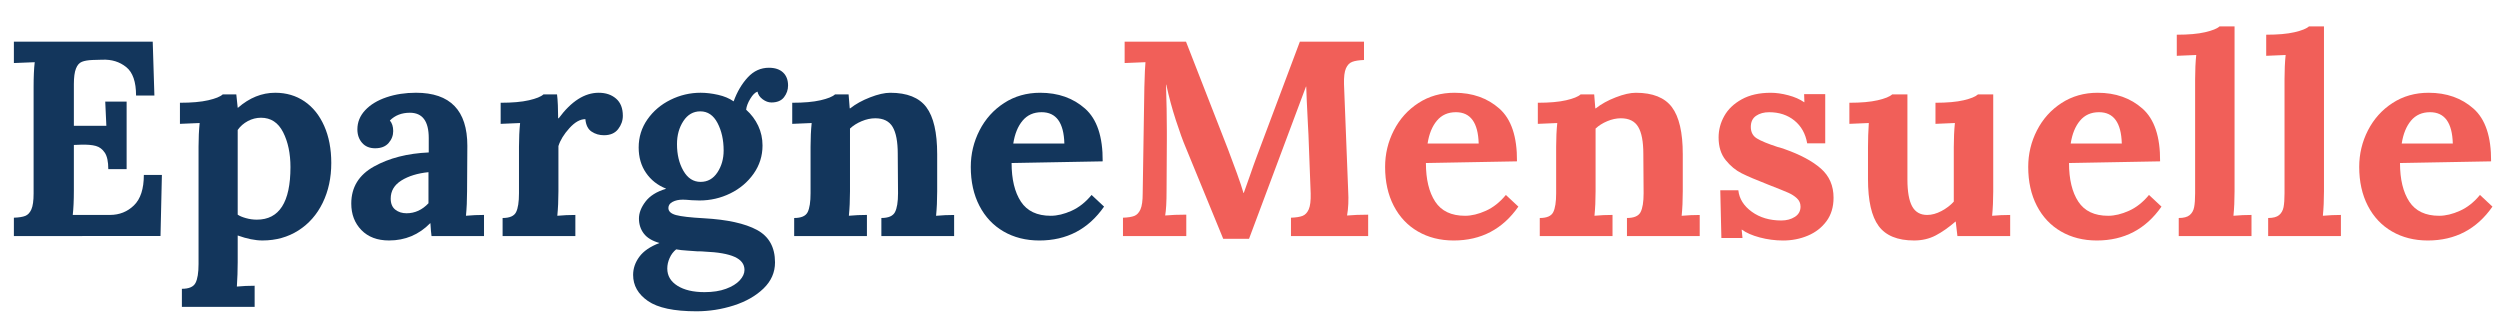 <?xml version="1.0" encoding="utf-8"?>
<!-- Generator: Adobe Illustrator 16.0.0, SVG Export Plug-In . SVG Version: 6.00 Build 0)  -->
<!DOCTYPE svg PUBLIC "-//W3C//DTD SVG 1.1//EN" "http://www.w3.org/Graphics/SVG/1.1/DTD/svg11.dtd">
<svg version="1.1" id="Layer_1" xmlns="http://www.w3.org/2000/svg" xmlns:xlink="http://www.w3.org/1999/xlink" x="0px" y="0px"
	 width="198.064px" height="24.948px" viewBox="0 0 198.064 24.948" enable-background="new 0 0 198.064 24.948"
	 xml:space="preserve">
<g>
	<path fill="#13365C" d="M1.1,17.248c0.396-0.015,0.696-0.062,0.902-0.143c0.205-0.081,0.367-0.253,0.484-0.518
		c0.117-0.264,0.176-0.682,0.176-1.254V6.908c0-0.821,0.029-1.481,0.088-1.98L1.1,4.994V3.3h11l0.132,4.269H10.78
		c0-1.085-0.26-1.837-0.781-2.255C9.478,4.896,8.851,4.701,8.118,4.73L7.326,4.752C6.974,4.767,6.695,4.814,6.49,4.896
		c-0.206,0.08-0.363,0.26-0.473,0.539c-0.11,0.278-0.165,0.689-0.165,1.231v3.3h2.574C8.411,9.717,8.382,9.079,8.338,8.052h1.694
		v5.347H8.58c0-0.587-0.092-1.02-0.275-1.298c-0.184-0.279-0.422-0.459-0.715-0.539c-0.293-0.081-0.682-0.113-1.166-0.1
		l-0.572,0.022v3.607c0,0.792-0.03,1.438-0.088,1.937h2.948c0.748,0,1.382-0.253,1.903-0.759c0.52-0.506,0.781-1.31,0.781-2.409
		h1.43l-0.11,4.84H1.1V17.248z"/>
	<path fill="#13365C" d="M14.41,22.88c0.557,0,0.917-0.153,1.078-0.462c0.162-0.308,0.242-0.807,0.242-1.496v-9.306
		c0-0.66,0.029-1.283,0.088-1.87l-1.562,0.066V8.141c0.924,0,1.672-0.066,2.244-0.198c0.572-0.132,0.953-0.286,1.144-0.462h1.078
		c0.029,0.249,0.066,0.602,0.11,1.056h0.022c0.909-0.792,1.892-1.188,2.948-1.188c0.88,0,1.653,0.228,2.321,0.682
		c0.667,0.455,1.188,1.104,1.562,1.947c0.374,0.843,0.561,1.822,0.561,2.937c0,1.174-0.228,2.226-0.682,3.157
		s-1.097,1.661-1.925,2.188c-0.829,0.528-1.779,0.792-2.849,0.792c-0.572,0-1.225-0.132-1.958-0.396v2.112
		c0,0.63-0.022,1.275-0.066,1.936c0.455-0.044,0.924-0.065,1.408-0.065v1.672H14.41V22.88z M23.012,13.244
		c0-1.085-0.195-2.009-0.583-2.771C22.04,9.71,21.457,9.328,20.68,9.328c-0.367,0-0.715,0.088-1.045,0.264
		c-0.33,0.177-0.598,0.411-0.803,0.704v6.71c0.146,0.104,0.363,0.195,0.649,0.275c0.286,0.081,0.576,0.121,0.869,0.121
		C22.125,17.402,23.012,16.017,23.012,13.244z"/>
	<path fill="#13365C" d="M28.633,18.228c-0.536-0.551-0.803-1.251-0.803-2.102c0-1.29,0.601-2.27,1.804-2.937
		s2.647-1.038,4.334-1.111v-1.144c0-1.335-0.499-2.002-1.496-2.002c-0.646,0-1.173,0.205-1.584,0.615
		c0.176,0.206,0.264,0.484,0.264,0.836c0,0.353-0.121,0.668-0.363,0.946c-0.242,0.279-0.598,0.418-1.067,0.418
		c-0.44,0-0.785-0.143-1.034-0.429c-0.25-0.286-0.374-0.642-0.374-1.067c0-0.571,0.205-1.078,0.616-1.518
		c0.411-0.44,0.972-0.781,1.683-1.023s1.492-0.362,2.343-0.362c2.713,0,4.07,1.4,4.07,4.201l-0.022,3.608
		c0,0.704-0.03,1.35-0.088,1.936c0.484-0.044,0.96-0.065,1.43-0.065V18.7h-4.158c-0.03-0.19-0.059-0.528-0.088-1.012h-0.022
		c-0.895,0.909-1.98,1.363-3.256,1.363C29.898,19.052,29.168,18.777,28.633,18.228z M33.946,16.104v-2.464
		c-0.865,0.088-1.581,0.308-2.145,0.659c-0.564,0.353-0.847,0.829-0.847,1.431c0,0.396,0.121,0.689,0.363,0.88
		s0.539,0.286,0.891,0.286C32.868,16.896,33.447,16.632,33.946,16.104z"/>
	<path fill="#13365C" d="M39.819,17.271c0.557,0,0.913-0.154,1.067-0.462c0.154-0.309,0.231-0.807,0.231-1.496v-3.696
		c0-0.66,0.029-1.283,0.088-1.87l-1.54,0.066V8.141c0.924,0,1.672-0.066,2.244-0.198c0.572-0.132,0.953-0.286,1.144-0.462h1.078
		c0.029,0.22,0.051,0.506,0.066,0.857c0.015,0.353,0.022,0.697,0.022,1.034h0.044c0.997-1.349,2.053-2.023,3.168-2.023
		c0.557,0,1.015,0.153,1.375,0.462c0.359,0.308,0.539,0.763,0.539,1.363c0,0.382-0.125,0.734-0.374,1.057
		c-0.25,0.322-0.624,0.483-1.122,0.483c-0.367,0-0.693-0.095-0.979-0.286c-0.286-0.19-0.451-0.52-0.495-0.989
		c-0.411,0-0.833,0.238-1.265,0.715s-0.723,0.949-0.869,1.419v3.586c0,0.704-0.03,1.35-0.088,1.936
		c0.469-0.044,0.946-0.065,1.43-0.065V18.7h-5.764V17.271z"/>
	<path fill="#13365C" d="M51.336,23.849c-0.785-0.543-1.177-1.232-1.177-2.068c0-0.514,0.165-0.994,0.495-1.441
		s0.862-0.811,1.595-1.089c-0.572-0.161-0.987-0.41-1.243-0.748c-0.257-0.337-0.385-0.733-0.385-1.188
		c0-0.44,0.172-0.888,0.517-1.342c0.344-0.455,0.883-0.792,1.617-1.013v-0.021c-0.66-0.265-1.185-0.679-1.573-1.243
		c-0.389-0.564-0.583-1.235-0.583-2.013c0-0.821,0.231-1.562,0.693-2.223s1.07-1.177,1.826-1.551
		c0.755-0.374,1.551-0.561,2.387-0.561c0.44,0,0.902,0.055,1.386,0.165c0.484,0.109,0.895,0.282,1.232,0.517
		c0.278-0.763,0.652-1.397,1.122-1.903c0.469-0.506,1.026-0.759,1.672-0.759c0.484,0,0.858,0.125,1.122,0.374
		c0.264,0.25,0.396,0.594,0.396,1.034c0,0.337-0.106,0.646-0.319,0.924c-0.213,0.278-0.547,0.418-1.001,0.418
		c-0.234,0-0.465-0.084-0.693-0.253s-0.363-0.37-0.407-0.605c-0.191,0.06-0.382,0.246-0.572,0.562
		c-0.191,0.315-0.301,0.604-0.33,0.869c0.411,0.366,0.729,0.792,0.957,1.275c0.228,0.484,0.341,1.005,0.341,1.562
		c0,0.821-0.235,1.565-0.704,2.232c-0.47,0.668-1.085,1.188-1.848,1.562s-1.577,0.561-2.442,0.561l-0.616-0.021
		c-0.323-0.029-0.558-0.044-0.704-0.044c-0.323,0-0.594,0.059-0.814,0.176c-0.22,0.117-0.33,0.279-0.33,0.484
		c0,0.264,0.201,0.45,0.605,0.561c0.403,0.11,1.14,0.194,2.211,0.253c1.848,0.103,3.249,0.411,4.202,0.924
		c0.953,0.514,1.43,1.372,1.43,2.574c0,0.792-0.305,1.481-0.913,2.068c-0.608,0.586-1.394,1.034-2.354,1.342
		s-1.947,0.462-2.959,0.462C53.401,24.662,52.121,24.391,51.336,23.849z M57.519,22.88c0.477-0.176,0.839-0.399,1.089-0.671
		c0.249-0.271,0.374-0.546,0.374-0.825c0-0.454-0.261-0.799-0.781-1.033c-0.521-0.235-1.317-0.374-2.387-0.418
		c-0.118-0.016-0.308-0.022-0.572-0.022c-0.147-0.015-0.404-0.033-0.77-0.055c-0.367-0.022-0.668-0.056-0.902-0.1
		c-0.22,0.177-0.393,0.403-0.517,0.683c-0.125,0.278-0.187,0.557-0.187,0.836c0,0.572,0.268,1.026,0.803,1.364
		c0.535,0.337,1.25,0.506,2.145,0.506C56.474,23.145,57.042,23.057,57.519,22.88z M56.836,13.662
		c0.33-0.498,0.495-1.078,0.495-1.738c0-0.836-0.162-1.562-0.484-2.178c-0.323-0.616-0.778-0.924-1.364-0.924
		c-0.558,0-1.005,0.257-1.342,0.77c-0.338,0.514-0.506,1.122-0.506,1.826c0,0.822,0.168,1.525,0.506,2.112
		c0.337,0.587,0.792,0.88,1.364,0.88C56.062,14.41,56.506,14.161,56.836,13.662z"/>
	<path fill="#13365C" d="M62.919,17.271c0.557,0,0.913-0.154,1.067-0.462c0.154-0.309,0.231-0.807,0.231-1.496v-3.696
		c0-0.66,0.029-1.283,0.088-1.87l-1.54,0.066V8.141c0.924,0,1.672-0.066,2.244-0.198c0.572-0.132,0.953-0.286,1.144-0.462h1.078
		c0,0.029,0.029,0.396,0.088,1.1h0.044c0.425-0.337,0.949-0.627,1.573-0.869c0.623-0.242,1.155-0.362,1.595-0.362
		c1.334,0,2.288,0.381,2.86,1.144c0.572,0.763,0.858,2.002,0.858,3.718v2.948c0,0.704-0.029,1.35-0.088,1.936
		c0.484-0.044,0.96-0.065,1.43-0.065V18.7h-5.764v-1.43c0.557,0,0.917-0.154,1.078-0.462c0.161-0.309,0.242-0.807,0.242-1.496
		l-0.022-3.124c0-0.969-0.136-1.68-0.407-2.135c-0.272-0.454-0.73-0.682-1.375-0.682c-0.352,0-0.712,0.077-1.078,0.231
		c-0.367,0.153-0.675,0.349-0.924,0.583v4.972c0,0.704-0.03,1.35-0.088,1.936c0.469-0.044,0.946-0.065,1.43-0.065V18.7h-5.764
		V17.271z"/>
	<path fill="#13365C" d="M79.507,18.337c-0.821-0.477-1.459-1.154-1.914-2.035c-0.455-0.88-0.682-1.906-0.682-3.079
		c0-1.027,0.231-1.991,0.693-2.894s1.111-1.624,1.947-2.167c0.836-0.542,1.79-0.813,2.86-0.813c1.422,0,2.607,0.418,3.553,1.254
		c0.946,0.836,1.412,2.229,1.397,4.18l-7.216,0.132c0,1.291,0.246,2.311,0.737,3.059c0.491,0.747,1.28,1.121,2.365,1.121
		c0.513,0,1.063-0.132,1.65-0.396c0.586-0.264,1.114-0.682,1.584-1.254l0.99,0.924c-1.247,1.79-2.956,2.684-5.126,2.684
		C81.274,19.052,80.328,18.813,79.507,18.337z M84.325,11.374c-0.044-1.657-0.646-2.485-1.804-2.485
		c-0.631,0-1.133,0.224-1.507,0.671s-0.62,1.052-0.737,1.814H84.325z"/>
</g>
<g>
	<path fill="#F15F59" d="M93.94,11.683c-0.22-0.514-0.48-1.232-0.781-2.156C92.858,8.603,92.605,7.664,92.4,6.71h-0.022
		c0.044,1.335,0.066,2.552,0.066,3.652v0.748l-0.022,3.981c0,0.91-0.037,1.57-0.11,1.98c0.484-0.044,1.042-0.066,1.672-0.066V18.7
		h-5.016v-1.452c0.396-0.015,0.696-0.062,0.902-0.143c0.205-0.081,0.366-0.253,0.484-0.518c0.117-0.264,0.176-0.682,0.176-1.254
		l0.132-8.426c0.029-1.07,0.059-1.73,0.088-1.98L89.1,4.994V3.3h4.862l3.322,8.515c0.22,0.571,0.454,1.202,0.704,1.892
		c0.249,0.689,0.425,1.218,0.528,1.584h0.022c0.059-0.146,0.22-0.601,0.484-1.364c0.206-0.601,0.389-1.114,0.55-1.54l3.41-9.086
		h5.082v1.452c-0.396,0.015-0.704,0.062-0.924,0.144c-0.221,0.08-0.389,0.253-0.506,0.517s-0.169,0.682-0.154,1.254l0.33,8.426
		c0.044,0.748,0.015,1.408-0.088,1.98c0.484-0.044,1.041-0.066,1.672-0.066V18.7h-6.116v-1.452c0.396-0.015,0.7-0.062,0.913-0.143
		c0.212-0.081,0.377-0.253,0.495-0.518c0.117-0.264,0.168-0.682,0.154-1.254l-0.176-4.664l-0.044-0.836
		c-0.074-1.422-0.118-2.412-0.132-2.97h-0.022l-4.51,12.056H96.91L93.94,11.683z"/>
	<path fill="#F15F59" d="M112.332,18.337c-0.821-0.477-1.459-1.154-1.914-2.035c-0.455-0.88-0.682-1.906-0.682-3.079
		c0-1.027,0.23-1.991,0.693-2.894c0.461-0.902,1.11-1.624,1.946-2.167c0.837-0.542,1.79-0.813,2.86-0.813
		c1.422,0,2.607,0.418,3.553,1.254c0.946,0.836,1.412,2.229,1.396,4.18l-7.215,0.132c0,1.291,0.245,2.311,0.736,3.059
		c0.491,0.747,1.279,1.121,2.365,1.121c0.514,0,1.062-0.132,1.65-0.396c0.586-0.264,1.113-0.682,1.584-1.254l0.99,0.924
		c-1.248,1.79-2.956,2.684-5.127,2.684C114.099,19.052,113.153,18.813,112.332,18.337z M117.15,11.374
		c-0.045-1.657-0.646-2.485-1.805-2.485c-0.631,0-1.133,0.224-1.506,0.671c-0.375,0.447-0.621,1.052-0.738,1.814H117.15z"/>
	<path fill="#F15F59" d="M121.99,17.271c0.557,0,0.912-0.154,1.066-0.462c0.154-0.309,0.231-0.807,0.231-1.496v-3.696
		c0-0.66,0.028-1.283,0.088-1.87l-1.54,0.066V8.141c0.924,0,1.672-0.066,2.244-0.198s0.953-0.286,1.145-0.462h1.077
		c0,0.029,0.029,0.396,0.088,1.1h0.044c0.426-0.337,0.949-0.627,1.573-0.869c0.623-0.242,1.155-0.362,1.595-0.362
		c1.335,0,2.288,0.381,2.86,1.144c0.571,0.763,0.858,2.002,0.858,3.718v2.948c0,0.704-0.029,1.35-0.088,1.936
		c0.483-0.044,0.96-0.065,1.43-0.065V18.7h-5.764v-1.43c0.557,0,0.916-0.154,1.078-0.462c0.16-0.309,0.241-0.807,0.241-1.496
		l-0.022-3.124c0-0.969-0.135-1.68-0.406-2.135c-0.271-0.454-0.73-0.682-1.375-0.682c-0.352,0-0.712,0.077-1.078,0.231
		c-0.367,0.153-0.675,0.349-0.924,0.583v4.972c0,0.704-0.029,1.35-0.088,1.936c0.469-0.044,0.945-0.065,1.43-0.065V18.7h-5.764
		V17.271z"/>
	<path fill="#F15F59" d="M139.414,18.811c-0.602-0.161-1.07-0.367-1.408-0.616h-0.021l0.065,0.66h-1.672l-0.088-3.784h1.43
		c0.073,0.675,0.429,1.243,1.067,1.705c0.638,0.462,1.418,0.692,2.343,0.692c0.41,0,0.767-0.095,1.067-0.285
		c0.3-0.19,0.451-0.463,0.451-0.814c0-0.264-0.096-0.484-0.287-0.66c-0.19-0.176-0.418-0.322-0.682-0.439s-0.792-0.33-1.584-0.639
		c-0.938-0.366-1.643-0.667-2.111-0.901c-0.471-0.234-0.892-0.583-1.266-1.045s-0.561-1.06-0.561-1.793
		c0-0.602,0.15-1.17,0.451-1.705c0.3-0.535,0.762-0.976,1.385-1.32c0.624-0.345,1.391-0.517,2.3-0.517
		c0.425,0,0.888,0.065,1.386,0.197s0.916,0.315,1.254,0.551h0.021l-0.021-0.639h1.672v3.895h-1.43
		c-0.132-0.763-0.47-1.364-1.012-1.805c-0.543-0.439-1.211-0.659-2.002-0.659c-0.411,0-0.756,0.095-1.034,0.285
		c-0.278,0.191-0.418,0.484-0.418,0.88c0,0.411,0.161,0.716,0.483,0.913c0.322,0.198,0.865,0.422,1.629,0.672
		c0.088,0.015,0.277,0.073,0.572,0.176c1.246,0.439,2.203,0.953,2.87,1.54s1.001,1.356,1.001,2.31c0,0.733-0.188,1.354-0.561,1.859
		c-0.375,0.506-0.865,0.888-1.475,1.144c-0.608,0.257-1.265,0.385-1.969,0.385C140.63,19.052,140.015,18.972,139.414,18.811z"/>
	<path fill="#F15F59" d="M148.839,17.908c-0.564-0.763-0.846-2.002-0.846-3.718v-2.53c0-0.616,0.021-1.254,0.065-1.914l-1.54,0.066
		V8.141c0.924,0,1.672-0.066,2.244-0.198s0.953-0.286,1.144-0.462h1.21v6.731c0,0.969,0.125,1.68,0.374,2.135
		c0.249,0.454,0.646,0.682,1.188,0.682c0.366,0,0.744-0.103,1.133-0.309c0.389-0.205,0.715-0.454,0.979-0.747V11.66
		c0-0.689,0.029-1.327,0.088-1.914l-1.539,0.066V8.141c0.924,0,1.668-0.066,2.232-0.198s0.942-0.286,1.133-0.462h1.211v7.678
		c0,0.704-0.03,1.35-0.088,1.936c0.469-0.044,0.945-0.065,1.43-0.065V18.7h-4.18l-0.133-1.144h-0.021
		c-0.543,0.469-1.067,0.836-1.573,1.1c-0.507,0.264-1.075,0.396-1.705,0.396C150.339,19.052,149.404,18.671,148.839,17.908z"/>
	<path fill="#F15F59" d="M163.283,18.337c-0.821-0.477-1.459-1.154-1.914-2.035c-0.455-0.88-0.682-1.906-0.682-3.079
		c0-1.027,0.23-1.991,0.693-2.894c0.461-0.902,1.11-1.624,1.946-2.167c0.837-0.542,1.79-0.813,2.86-0.813
		c1.422,0,2.607,0.418,3.553,1.254c0.946,0.836,1.412,2.229,1.396,4.18l-7.215,0.132c0,1.291,0.245,2.311,0.736,3.059
		c0.491,0.747,1.279,1.121,2.365,1.121c0.514,0,1.062-0.132,1.65-0.396c0.586-0.264,1.113-0.682,1.584-1.254l0.99,0.924
		c-1.248,1.79-2.956,2.684-5.127,2.684C165.05,19.052,164.104,18.813,163.283,18.337z M168.101,11.374
		c-0.045-1.657-0.646-2.485-1.805-2.485c-0.631,0-1.133,0.224-1.506,0.671c-0.375,0.447-0.621,1.052-0.738,1.814H168.101z"/>
	<path fill="#F15F59" d="M172.611,17.271c0.396,0,0.686-0.077,0.869-0.231s0.301-0.363,0.352-0.627
		c0.052-0.264,0.078-0.63,0.078-1.1V6.271c0-0.704,0.029-1.343,0.088-1.914l-1.541,0.065V2.75c0.924,0,1.672-0.065,2.244-0.198
		c0.572-0.132,0.953-0.285,1.145-0.462h1.188v13.068c0,0.704-0.029,1.35-0.088,1.936c0.484-0.044,0.961-0.065,1.43-0.065V18.7
		h-5.764V17.271z"/>
	<path fill="#F15F59" d="M179.695,17.271c0.396,0,0.686-0.077,0.869-0.231c0.183-0.154,0.3-0.363,0.352-0.627
		c0.051-0.264,0.077-0.63,0.077-1.1V6.271c0-0.704,0.029-1.343,0.088-1.914l-1.54,0.065V2.75c0.924,0,1.672-0.065,2.244-0.198
		c0.572-0.132,0.953-0.285,1.145-0.462h1.188v13.068c0,0.704-0.029,1.35-0.088,1.936c0.484-0.044,0.96-0.065,1.43-0.065V18.7h-5.764
		V17.271z"/>
	<path fill="#F15F59" d="M189.506,18.337c-0.821-0.477-1.46-1.154-1.914-2.035c-0.454-0.88-0.682-1.906-0.682-3.079
		c0-1.027,0.231-1.991,0.692-2.894c0.463-0.902,1.111-1.624,1.947-2.167c0.836-0.542,1.789-0.813,2.86-0.813
		c1.423,0,2.606,0.418,3.553,1.254s1.411,2.229,1.397,4.18l-7.217,0.132c0,1.291,0.246,2.311,0.737,3.059
		c0.491,0.747,1.28,1.121,2.365,1.121c0.513,0,1.063-0.132,1.649-0.396c0.587-0.264,1.115-0.682,1.584-1.254l0.99,0.924
		c-1.246,1.79-2.955,2.684-5.125,2.684C191.274,19.052,190.328,18.813,189.506,18.337z M194.325,11.374
		c-0.044-1.657-0.646-2.485-1.804-2.485c-0.631,0-1.133,0.224-1.508,0.671c-0.373,0.447-0.619,1.052-0.736,1.814H194.325z"/>
</g>
</svg>

